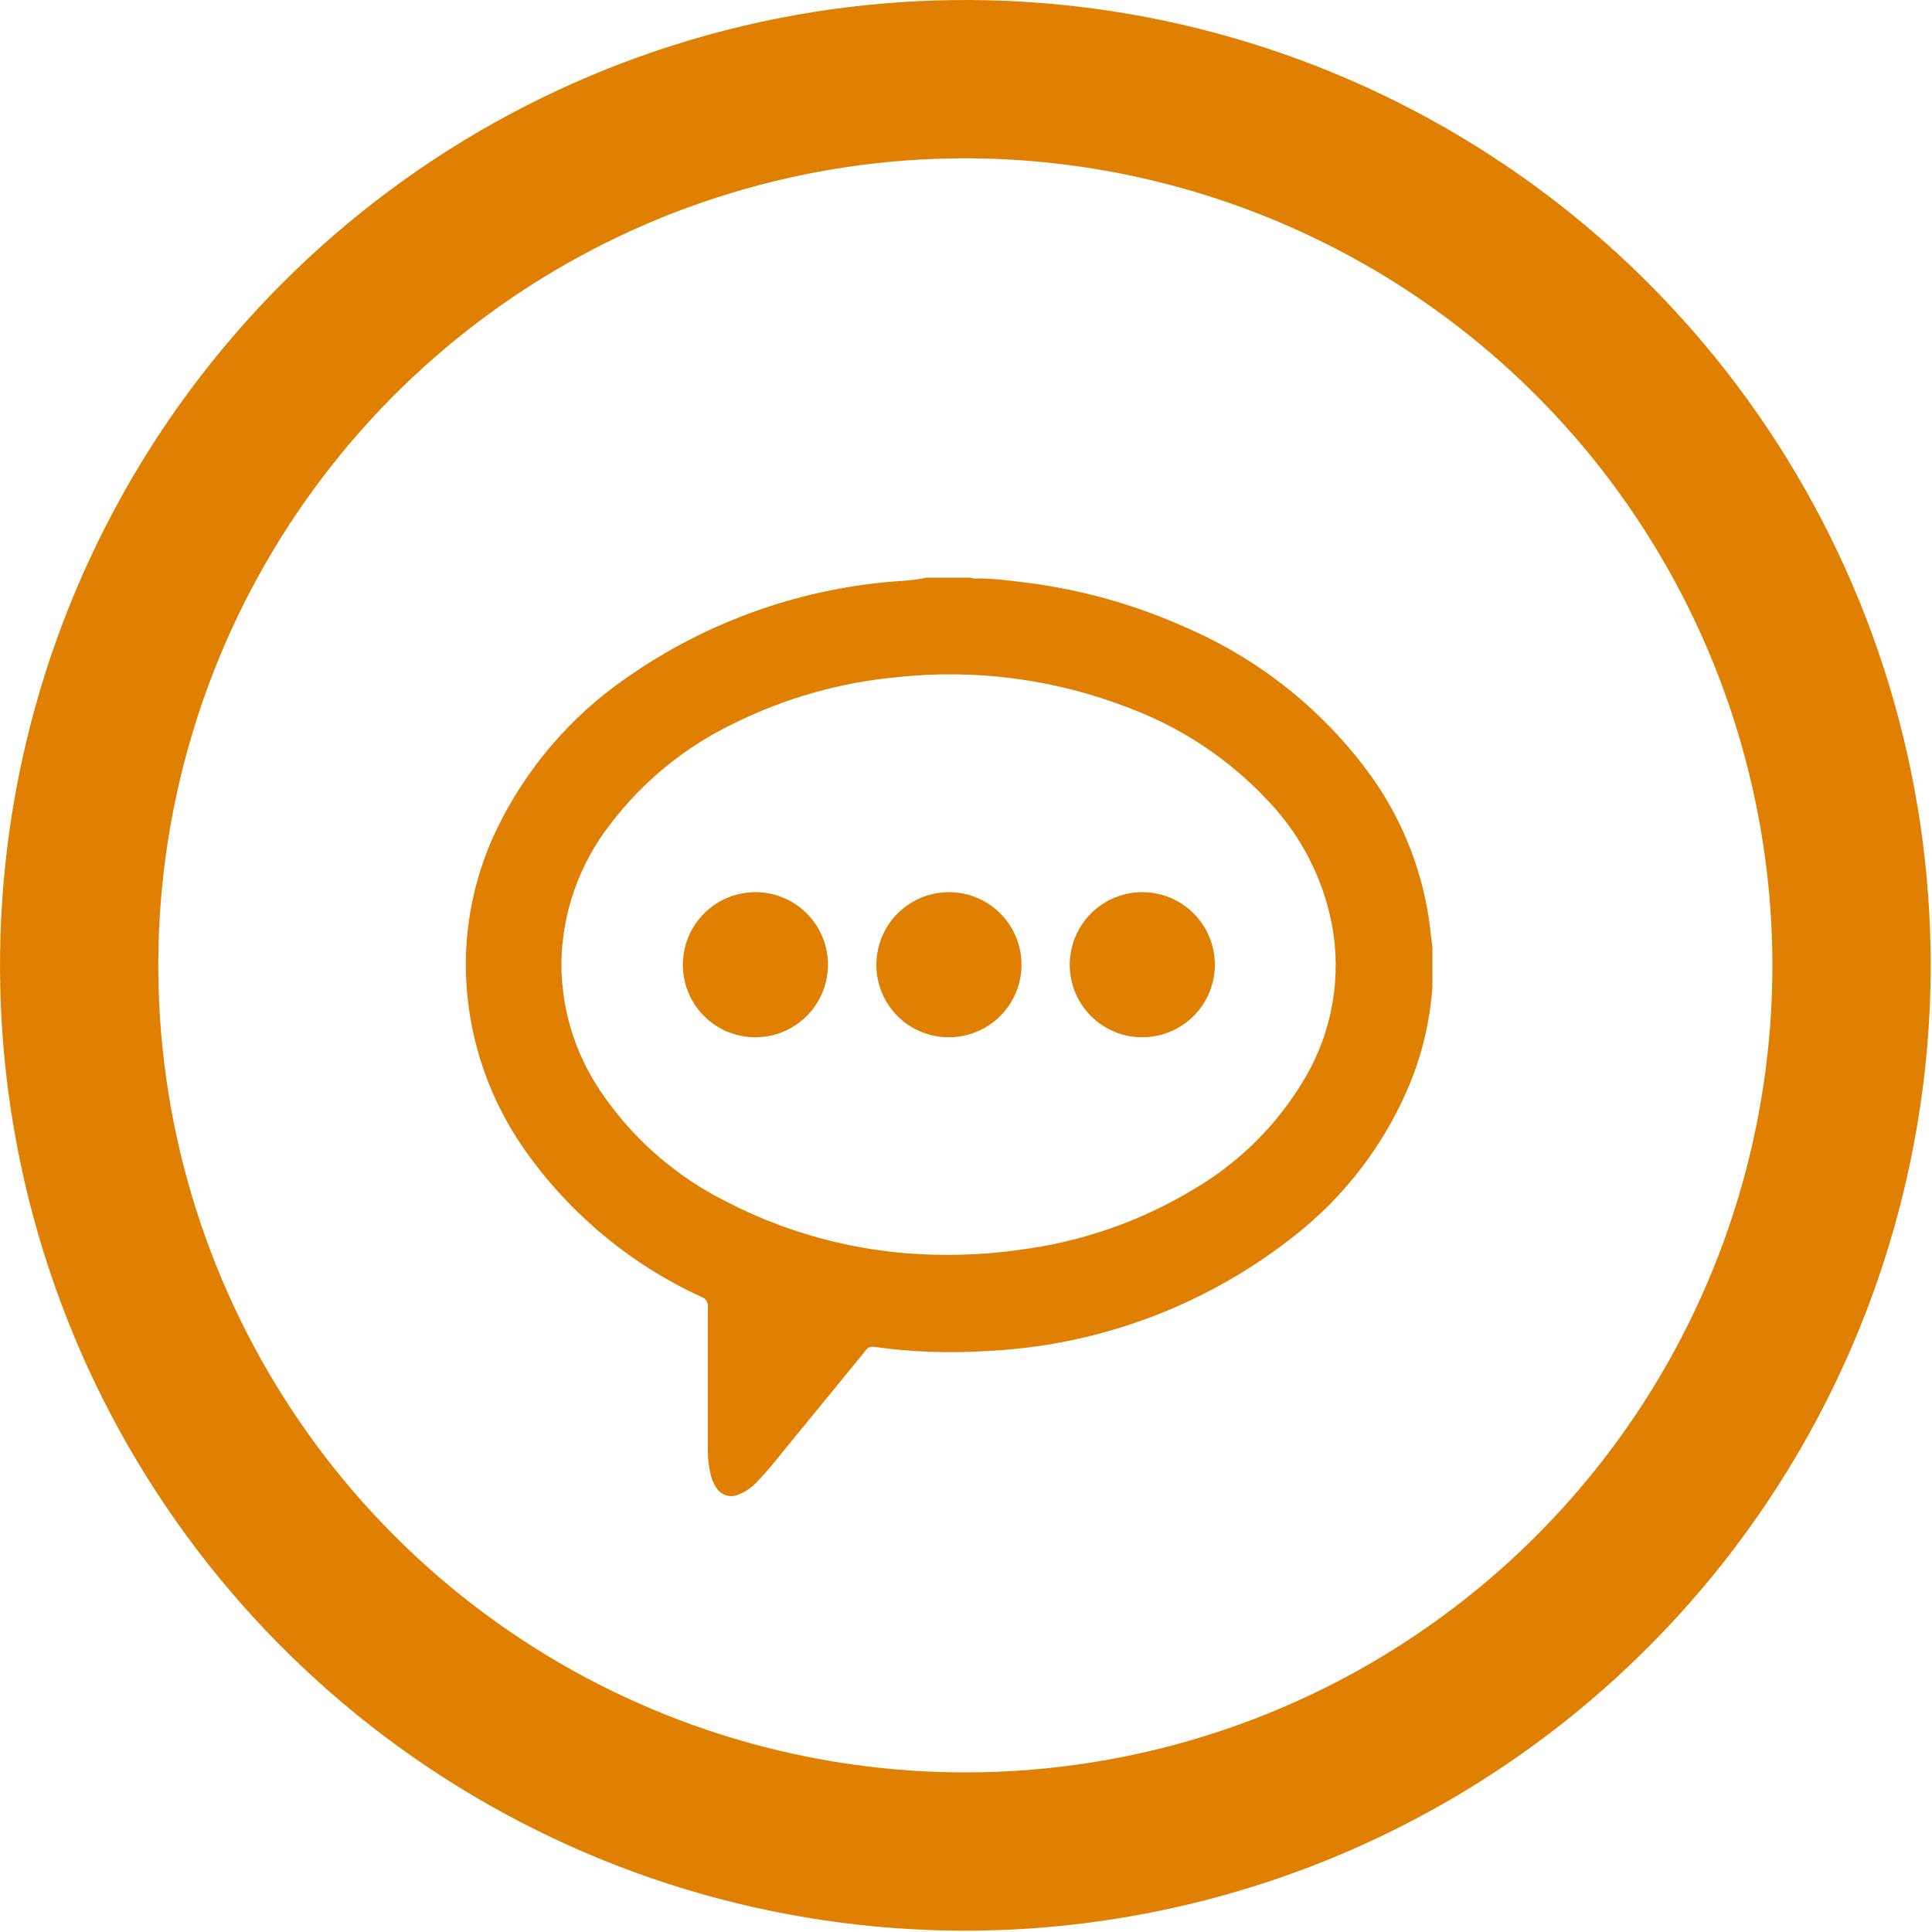 <?xml version="1.0" encoding="UTF-8"?> <svg xmlns="http://www.w3.org/2000/svg" width="119" height="119" viewBox="0 0 119 119" fill="none"> <g clip-path="url(#clip0_734_18)"> <path d="M59.46 118.92C47.7 118.92 36.204 115.433 26.426 108.899C16.648 102.366 9.027 93.079 4.526 82.214C0.026 71.349 -1.152 59.394 1.143 47.86C3.437 36.326 9.1 25.731 17.416 17.415C25.731 9.1 36.326 3.437 47.86 1.142C59.394 -1.152 71.35 0.026 82.214 4.526C93.079 9.027 102.366 16.648 108.899 26.426C115.433 36.204 118.92 47.7 118.92 59.46C118.904 75.225 112.634 90.34 101.487 101.487C90.34 112.635 75.225 118.904 59.46 118.92ZM59.46 9.75C49.628 9.75 40.017 12.666 31.843 18.128C23.668 23.59 17.296 31.354 13.534 40.437C9.772 49.52 8.787 59.515 10.705 69.158C12.623 78.801 17.358 87.658 24.31 94.61C31.262 101.562 40.119 106.297 49.762 108.215C59.405 110.133 69.4 109.149 78.483 105.386C87.567 101.624 95.33 95.252 100.792 87.078C106.255 78.903 109.17 69.292 109.17 59.46C109.154 46.281 103.912 33.647 94.593 24.328C85.274 15.009 72.639 9.766 59.46 9.75Z" fill="#E08003"></path> <path d="M57.1 35.58H59.78C59.924 35.631 60.078 35.648 60.23 35.63C61.23 35.63 62.29 35.77 63.31 35.9C66.696 36.336 69.999 37.273 73.11 38.68C77.499 40.584 81.314 43.6 84.18 47.43C86.184 50.099 87.496 53.221 88 56.52C88.09 57.13 88.15 57.76 88.23 58.38V60.44C88.22 60.55 88.22 60.66 88.23 60.77C88.092 62.763 87.647 64.723 86.91 66.58C85.371 70.385 82.849 73.712 79.6 76.22C74.184 80.467 67.576 82.915 60.7 83.22C58.414 83.364 56.119 83.276 53.85 82.96C53.75 82.941 53.646 82.951 53.552 82.99C53.458 83.029 53.377 83.096 53.32 83.18C51.887 84.94 50.45 86.697 49.01 88.45C48.23 89.39 47.49 90.38 46.64 91.26C46.327 91.609 45.937 91.88 45.5 92.05C45.243 92.169 44.951 92.183 44.684 92.089C44.417 91.996 44.197 91.803 44.07 91.55C43.962 91.379 43.879 91.194 43.82 91C43.663 90.424 43.589 89.827 43.6 89.23C43.6 86.32 43.6 83.41 43.6 80.5C43.614 80.367 43.582 80.233 43.509 80.12C43.436 80.007 43.327 79.923 43.2 79.88C38.894 77.906 35.18 74.837 32.43 70.98C30.176 67.843 28.884 64.119 28.71 60.26C28.574 57.118 29.209 53.99 30.56 51.15C32.364 47.38 35.122 44.147 38.56 41.77C43.605 38.224 49.535 36.147 55.69 35.77C56.163 35.735 56.634 35.671 57.1 35.58ZM58.42 77.29C59.889 77.292 61.356 77.188 62.81 76.98C66.616 76.496 70.279 75.219 73.56 73.23C76.361 71.582 78.698 69.249 80.35 66.45C82.057 63.582 82.654 60.189 82.03 56.91C81.475 54.061 80.115 51.43 78.11 49.33C75.737 46.787 72.807 44.83 69.55 43.61C65.005 41.837 60.1 41.184 55.25 41.71C51.746 42.034 48.331 43.004 45.18 44.57C42.19 46.009 39.585 48.137 37.58 50.78C35.696 53.2 34.644 56.164 34.58 59.23C34.553 62.081 35.398 64.872 37 67.23C38.95 70.118 41.612 72.454 44.73 74.01C48.959 76.2 53.658 77.326 58.42 77.29Z" fill="#E08003"></path> <path d="M42.06 59.4C42.064 58.516 42.33 57.652 42.825 56.919C43.32 56.186 44.021 55.616 44.84 55.282C45.659 54.947 46.559 54.864 47.425 55.041C48.292 55.218 49.086 55.648 49.708 56.277C50.33 56.906 50.752 57.705 50.919 58.574C51.087 59.442 50.992 60.341 50.649 61.156C50.306 61.971 49.728 62.666 48.989 63.153C48.251 63.639 47.385 63.896 46.5 63.89C45.913 63.887 45.333 63.769 44.792 63.542C44.252 63.315 43.761 62.983 43.349 62.566C42.936 62.149 42.61 61.654 42.389 61.111C42.168 60.568 42.056 59.987 42.06 59.4Z" fill="#E08003"></path> <path d="M53.98 59.42C53.98 58.535 54.242 57.671 54.734 56.936C55.226 56.2 55.924 55.628 56.742 55.29C57.559 54.952 58.458 54.864 59.326 55.037C60.193 55.21 60.99 55.637 61.614 56.263C62.239 56.889 62.664 57.687 62.835 58.554C63.007 59.422 62.917 60.321 62.577 61.138C62.237 61.954 61.663 62.652 60.926 63.142C60.19 63.632 59.325 63.892 58.44 63.89C57.853 63.892 57.272 63.777 56.729 63.552C56.187 63.328 55.694 62.999 55.28 62.584C54.865 62.168 54.537 61.674 54.314 61.132C54.091 60.589 53.977 60.007 53.98 59.42Z" fill="#E08003"></path> <path d="M65.89 59.42C65.89 58.535 66.153 57.671 66.644 56.936C67.136 56.2 67.835 55.628 68.652 55.29C69.469 54.952 70.368 54.864 71.236 55.037C72.103 55.21 72.9 55.637 73.524 56.263C74.149 56.889 74.574 57.687 74.745 58.554C74.917 59.422 74.827 60.321 74.487 61.138C74.147 61.954 73.573 62.652 72.836 63.142C72.1 63.632 71.235 63.892 70.35 63.89C69.764 63.89 69.183 63.775 68.641 63.55C68.099 63.325 67.607 62.995 67.193 62.58C66.779 62.165 66.45 61.672 66.227 61.13C66.003 60.588 65.889 60.007 65.89 59.42Z" fill="#E08003"></path> </g> <defs> <clipPath id="clip0_734_18"> <rect width="118.92" height="118.92" fill="white"></rect> </clipPath> </defs> </svg> 